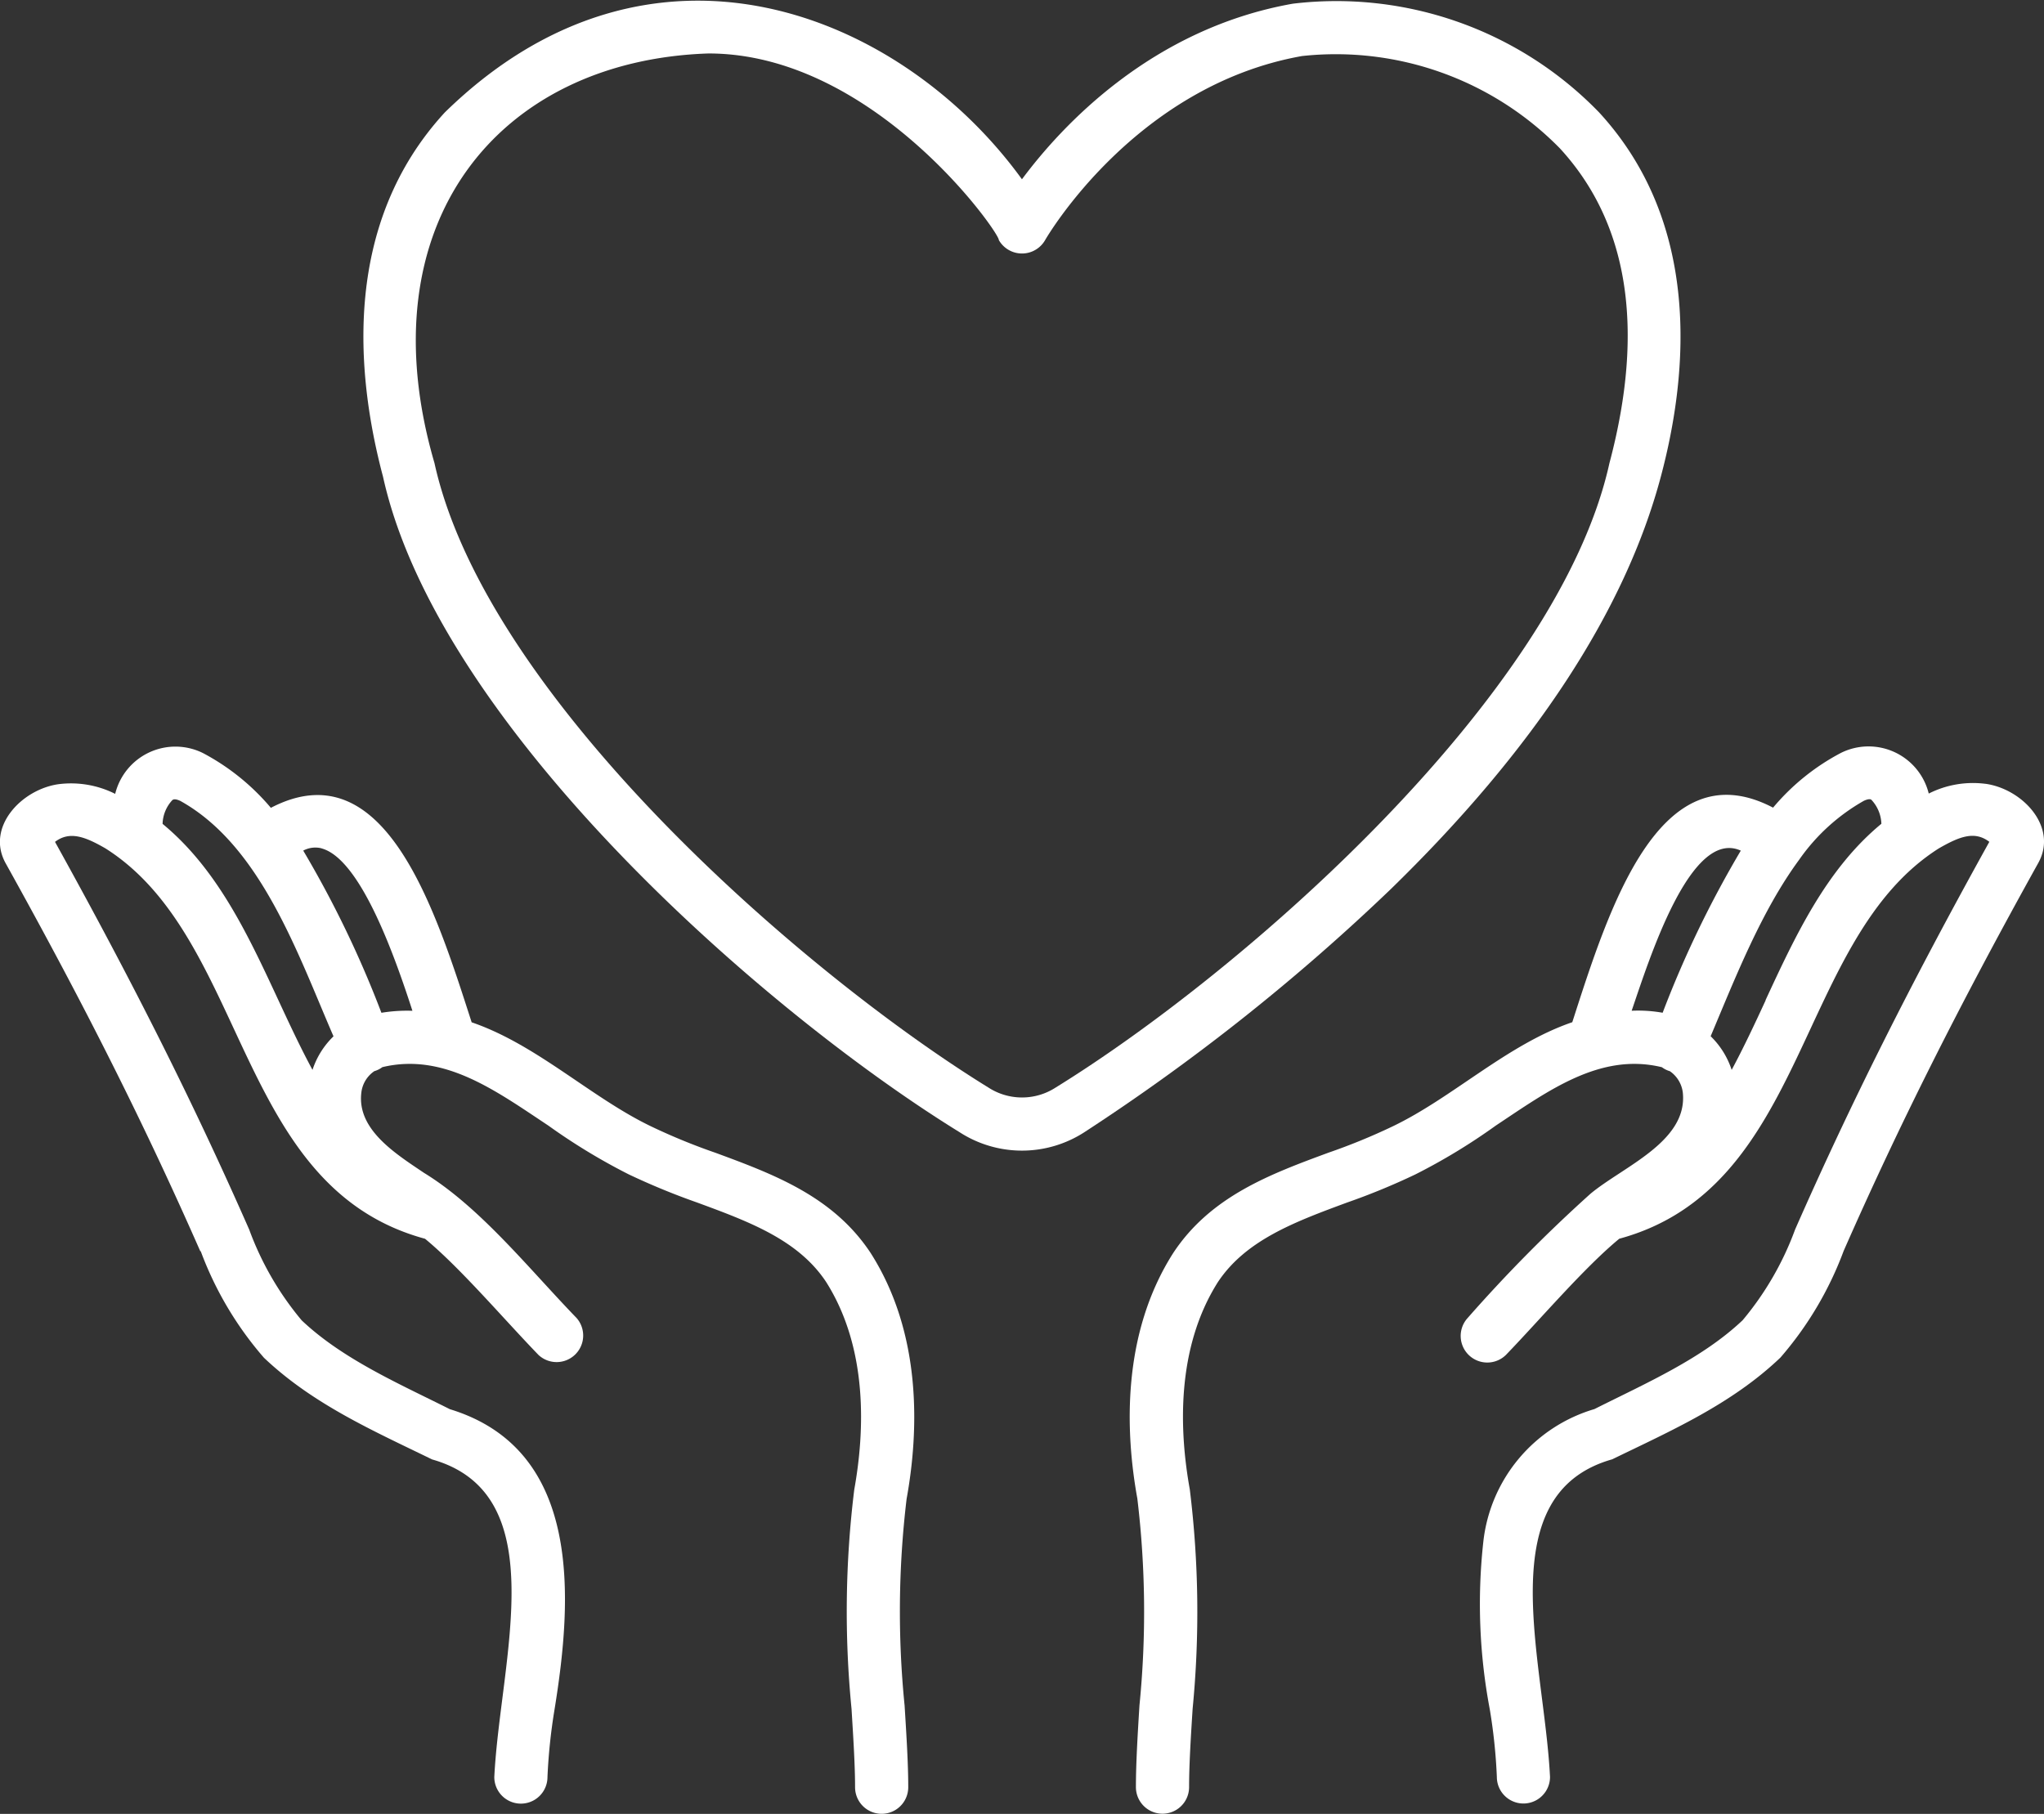 <svg id="noun-care-7660524" xmlns="http://www.w3.org/2000/svg" width="102.175" height="90.686" viewBox="0 0 102.175 90.686">
  <rect x="0" y="0" width="102.175" height="90.686" fill="#333333" stroke="none"/>
  <path id="Tracé_44" data-name="Tracé 44" d="M97.524,46.7a4.9,4.9,0,0,0-2.835.487A3.1,3.1,0,0,0,90.3,45.154a11.263,11.263,0,0,0-3.393,2.737c-5.7-2.981-8.225,5.1-10.037,10.727-3.26,1.116-5.979,3.774-8.991,5.213a30.583,30.583,0,0,1-3.2,1.311c-2.888,1.067-5.878,2.17-7.751,5.005-2.587,4.048-2.409,8.929-1.8,12.287a47.387,47.387,0,0,1,.106,10.342c-.093,1.5-.177,2.91-.177,4.084a1.329,1.329,0,0,0,2.658,0c0-1.09.084-2.467.177-3.92a50.035,50.035,0,0,0-.142-10.967c-.523-2.9-.7-7.042,1.409-10.369,1.4-2.1,3.849-3.007,6.449-3.969a33.629,33.629,0,0,0,3.419-1.408,30.08,30.08,0,0,0,4.013-2.436c2.627-1.745,5.226-3.672,8.309-2.923a1.258,1.258,0,0,0,.4.2,1.521,1.521,0,0,1,.647,1.076c.248,2.445-2.976,3.685-4.615,5.049a74.074,74.074,0,0,0-6.139,6.21,1.33,1.33,0,0,0,1.909,1.851c1.719-1.781,3.924-4.376,5.669-5.811,9.514-2.587,8.8-14.961,15.972-19.515,1.019-.585,1.785-.895,2.525-.328-3.969,7.158-6.954,13.119-9.709,19.382a15.207,15.207,0,0,1-2.622,4.535c-2.037,1.931-4.846,3.154-7.41,4.443a7.807,7.807,0,0,0-5.554,6.644,28.332,28.332,0,0,0,.323,8.362,27.27,27.27,0,0,1,.354,3.384,1.329,1.329,0,0,0,2.658,0c-.292-5.873-3.038-14.138,3.109-15.879,2.932-1.426,5.962-2.751,8.407-5.085a17.343,17.343,0,0,0,3.162-5.333c2.751-6.254,5.74-12.215,9.735-19.408.983-1.789-.788-3.685-2.64-3.946ZM79.837,58.048c.89-2.6,2.941-9.142,5.457-8.008a52.686,52.686,0,0,0-3.907,8.105,7.019,7.019,0,0,0-1.55-.1Zm6.7-.527c-.554,1.2-1.107,2.379-1.7,3.481a4.139,4.139,0,0,0-1.05-1.683c1.24-2.941,2.534-6.254,4.42-8.818a9.864,9.864,0,0,1,3.242-2.954c.266-.12.345-.071.372-.049a1.84,1.84,0,0,1,.5,1.2c-2.751,2.268-4.3,5.6-5.793,8.823Z" transform="translate(1.725 -7.513)" fill="#fff"/>
  <path id="Tracé_45" data-name="Tracé 45" d="M14.973,70.057a17.252,17.252,0,0,0,3.162,5.333c2.454,2.33,5.474,3.654,8.407,5.085,6.148,1.741,3.4,10.019,3.109,15.879a1.329,1.329,0,0,0,2.658,0,28.243,28.243,0,0,1,.354-3.384c.895-5.519,1.409-12.977-5.231-15.006-2.56-1.284-5.368-2.507-7.41-4.443A15.208,15.208,0,0,1,17.4,68.985C14.646,62.722,11.66,56.761,7.692,49.6c.735-.562,1.519-.252,2.525.328,7.175,4.549,6.458,16.933,15.972,19.515,1.758,1.448,3.951,4.031,5.674,5.811a1.328,1.328,0,0,0,1.9-1.851c-2.392-2.472-4.81-5.532-7.632-7.259-1.417-.957-3.348-2.157-3.127-4a1.5,1.5,0,0,1,.651-1.081,1.248,1.248,0,0,0,.4-.2c3.083-.74,5.669,1.178,8.3,2.923a30.543,30.543,0,0,0,4.013,2.436,35.133,35.133,0,0,0,3.419,1.408c2.6.957,5.054,1.865,6.449,3.969,2.108,3.331,1.931,7.477,1.409,10.382a49.664,49.664,0,0,0-.137,10.958c.089,1.453.177,2.826.177,3.924a1.329,1.329,0,0,0,2.658,0c0-1.178-.089-2.587-.182-4.084a47.262,47.262,0,0,1,.1-10.329c.611-3.366.788-8.243-1.8-12.3-1.874-2.835-4.863-3.938-7.751-5.005a30.611,30.611,0,0,1-3.2-1.311c-3.012-1.439-5.731-4.1-8.991-5.213-1.812-5.621-4.332-13.7-10.037-10.723a11.412,11.412,0,0,0-3.393-2.737A3.1,3.1,0,0,0,10.7,47.2a4.919,4.919,0,0,0-2.839-.483c-1.851.266-3.628,2.153-2.64,3.946,4,7.193,6.985,13.151,9.735,19.408Zm6.041-20.131c1.949.527,3.659,5.386,4.544,8.119a7.886,7.886,0,0,0-1.55.1A52.681,52.681,0,0,0,20.1,50.037a1.282,1.282,0,0,1,.912-.115ZM13.578,47.5c.027-.018.106-.071.372.049,4.035,2.237,5.882,7.671,7.663,11.773A4.109,4.109,0,0,0,20.563,61c-2.254-4.172-3.738-9.2-7.494-12.3a1.818,1.818,0,0,1,.5-1.2Z" transform="translate(-4.942 -7.511)" fill="#fff"/>
  <path id="Tracé_46" data-name="Tracé 46" d="M67.427,12.1c-7.069,1.249-11.569,6.121-13.544,8.779-6.015-8.309-18.514-13.456-28.852-3.34-5.085,5.532-4.482,12.956-3.087,18.209,2.733,12.389,18.9,26.646,28.807,32.763a5.744,5.744,0,0,0,6.267,0A104.535,104.535,0,0,0,72.286,56.4c7.2-7,11.75-13.952,13.536-20.663,1.4-5.253,1.993-12.677-3.087-18.2A18.279,18.279,0,0,0,67.428,12.1ZM83.252,35.061C80.684,46.753,64.885,60.537,55.57,66.286a3.092,3.092,0,0,1-3.366,0c-9.332-5.758-25.113-19.52-27.687-31.217-3.49-11.968,3.18-20.135,13.7-20.48,8.269,0,14.564,8.991,14.51,9.328a1.333,1.333,0,0,0,2.316,0c.044-.08,4.465-7.716,12.845-9.2a15.683,15.683,0,0,1,12.889,4.62c3.424,3.725,4.256,9.018,2.476,15.723Z" transform="translate(-2.798 -11.916)" fill="#fff"/>
</svg>
